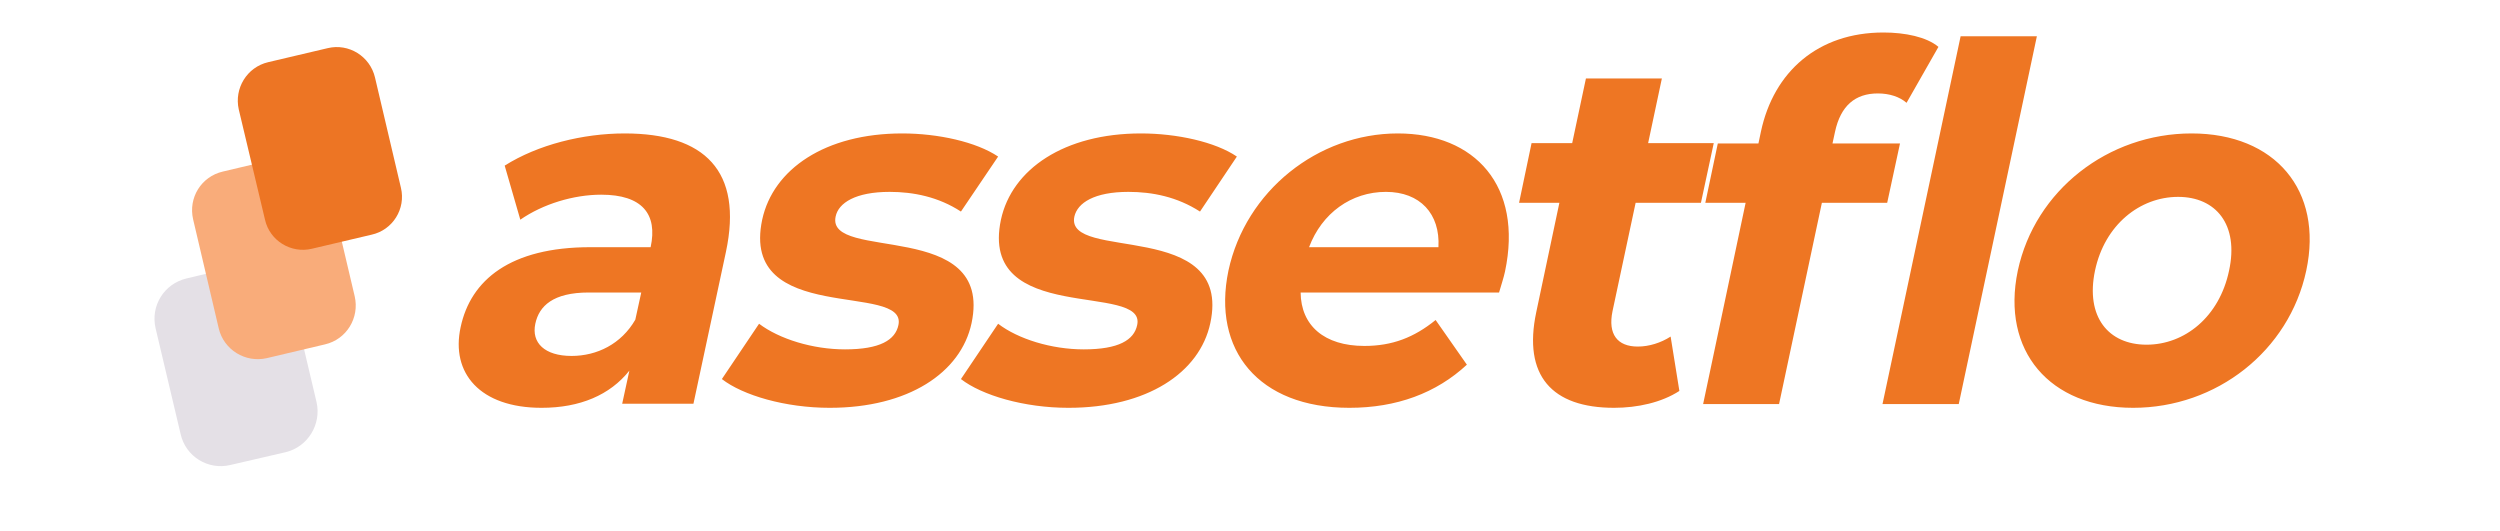 <svg version="1.2" xmlns="http://www.w3.org/2000/svg" viewBox="0 0 800 170" width="800" height="170">
	<title>20191101_MainLogo-02</title>
	<style>
		.s0 { fill: #e4e0e6 } 
		.s1 { fill: #f9ac7a } 
		.s2 { fill: #ed7524 } 
		.s3 { fill: #ee7623 } 
	</style>
	<g id="Layer 1">
		<g id="&lt;Group&gt;">
			<path id="&lt;Path&gt;" class="s0" d="m93.3 94.8l8 33.9c1.6 7.1-2.8 14.3-9.9 16l-17.7 4.1c-7.1 1.7-14.3-2.7-15.9-9.9l-8-33.8c-1.7-7.2 2.7-14.3 9.9-16l17.6-4.2c7.2-1.6 14.3 2.8 16 9.9z"/>
			<path id="&lt;Path&gt;" class="s1" d="m105.3 60l8.2 34.8c1.6 6.9-2.6 13.8-9.5 15.4l-18.6 4.4c-6.9 1.6-13.8-2.7-15.4-9.5l-8.2-34.9c-1.6-6.9 2.6-13.7 9.5-15.3l18.6-4.4c6.9-1.7 13.8 2.6 15.4 9.5z"/>
			<path id="&lt;Path&gt;" class="s2" d="m120 24.8l8.3 35.3c1.6 6.7-2.6 13.5-9.4 15l-19.1 4.5c-6.7 1.6-13.5-2.6-15-9.3l-8.4-35.3c-1.5-6.7 2.6-13.5 9.4-15.1l19.1-4.5c6.7-1.6 13.5 2.6 15.1 9.4z"/>
			<path id="Assetflo
" class="s3" aria-label="Assetflo"  d="m199.9 42.7c-13.4 0-27.8 3.6-38.4 10.3l5 17.3c7.2-5 17-8 25.9-8 13.1 0 18.1 6.2 15.8 16.8h-19.3c-25.6 0-38.3 10.5-41.5 25.6-3.2 14.7 6.2 25.8 25.9 25.8 12.3 0 21.9-4.1 28.1-11.9l-2.3 10.6h22.8l10.4-48.6c5.5-25.9-6.8-37.9-32.4-37.9zm-17 71.2c-8.6 0-12.9-4.2-11.6-10.3 1.2-5.7 5.7-10 17.1-10h16.8l-1.9 8.7c-4.5 7.8-12.3 11.6-20.4 11.6zm82.6 16.6c25.1 0 42-11.2 45.4-27.1 7.1-33.6-46.6-19.5-43.5-34.1 0.9-4.4 6.4-7.9 17.3-7.9 7.6 0 15.6 1.6 22.8 6.3l11.9-17.6c-7-4.7-19.2-7.4-30.7-7.4-24.6 0-41.3 11.4-44.8 27.6-7.2 34.1 46.5 19.8 43.6 33.7-1 4.8-5.9 7.8-17.1 7.8-10.3 0-21-3.3-27.5-8.2l-11.9 17.7c6.7 5.2 20.3 9.2 34.5 9.2zm76.4 0c25.1 0 42-11.2 45.4-27.1 7.2-33.6-46.6-19.5-43.5-34.1 1-4.4 6.4-7.9 17.3-7.9 7.7 0 15.6 1.6 22.9 6.3l11.8-17.6c-6.9-4.7-19.2-7.4-30.7-7.4-24.5 0-41.3 11.4-44.8 27.6-7.2 34.1 46.6 19.8 43.6 33.7-1 4.8-5.9 7.8-17.1 7.8-10.3 0-21-3.3-27.4-8.2l-11.9 17.7c6.7 5.2 20.2 9.2 34.4 9.2zm139.7-43.6c5.8-27.4-9.6-44.2-34.3-44.2-25.6 0-48.7 18.4-54.2 43.9-5.3 25.4 9.6 43.9 38.7 43.9 15.1 0 27.8-4.7 37.6-13.8l-10-14.3c-6.9 5.6-13.9 8.3-22.8 8.3-12.8 0-20.3-6.5-20.4-17.1h63.5c0.6-2.1 1.5-4.8 1.9-6.7zm-38.1-25.5c10.9 0 17.4 7 16.8 17.7h-41.4c4.1-10.9 13.5-17.7 24.6-17.7zm91.1 46.3c-3.1 2-6.9 3.2-10.5 3.2-6.6 0-9.6-4-8.1-11.3l7.4-34.7h20.9l4.1-19.1h-21l4.4-20.7h-24.3l-4.4 20.7h-13l-4 19.1h12.9l-7.4 35c-4.3 20.3 5 30.6 24.9 30.6 7.5 0 15.2-1.7 20.9-5.4zm66.3-77.8c3.8 0 7 1.1 9.2 3l10.2-17.9c-3.8-3.2-10.7-4.6-17.6-4.6-20.9 0-35.1 12.5-39.2 31.7l-0.8 3.8h-13l-4 19h12.9l-13.6 64.4h24.3l13.7-64.4h20.9l4.1-19h-21.6l0.8-3.7c1.8-8.4 6.5-12.3 13.7-12.3zm26.5-18.3l-25 117.7h24.4l25-117.7zm55.2 118.9c26.7 0 49.9-18.2 55.4-43.9 5.5-25.7-10-43.9-36.7-43.9-26.7 0-50.1 18.2-55.6 43.9-5.4 25.7 10.2 43.9 36.9 43.9zm4.3-20.2c-12.2 0-19.6-8.9-16.5-23.7 3.1-14.7 14.4-23.6 26.6-23.6 12.1 0 19.5 8.9 16.3 23.6-3.1 14.8-14.2 23.7-26.4 23.7z"/>
		</g>
	</g>
</svg>